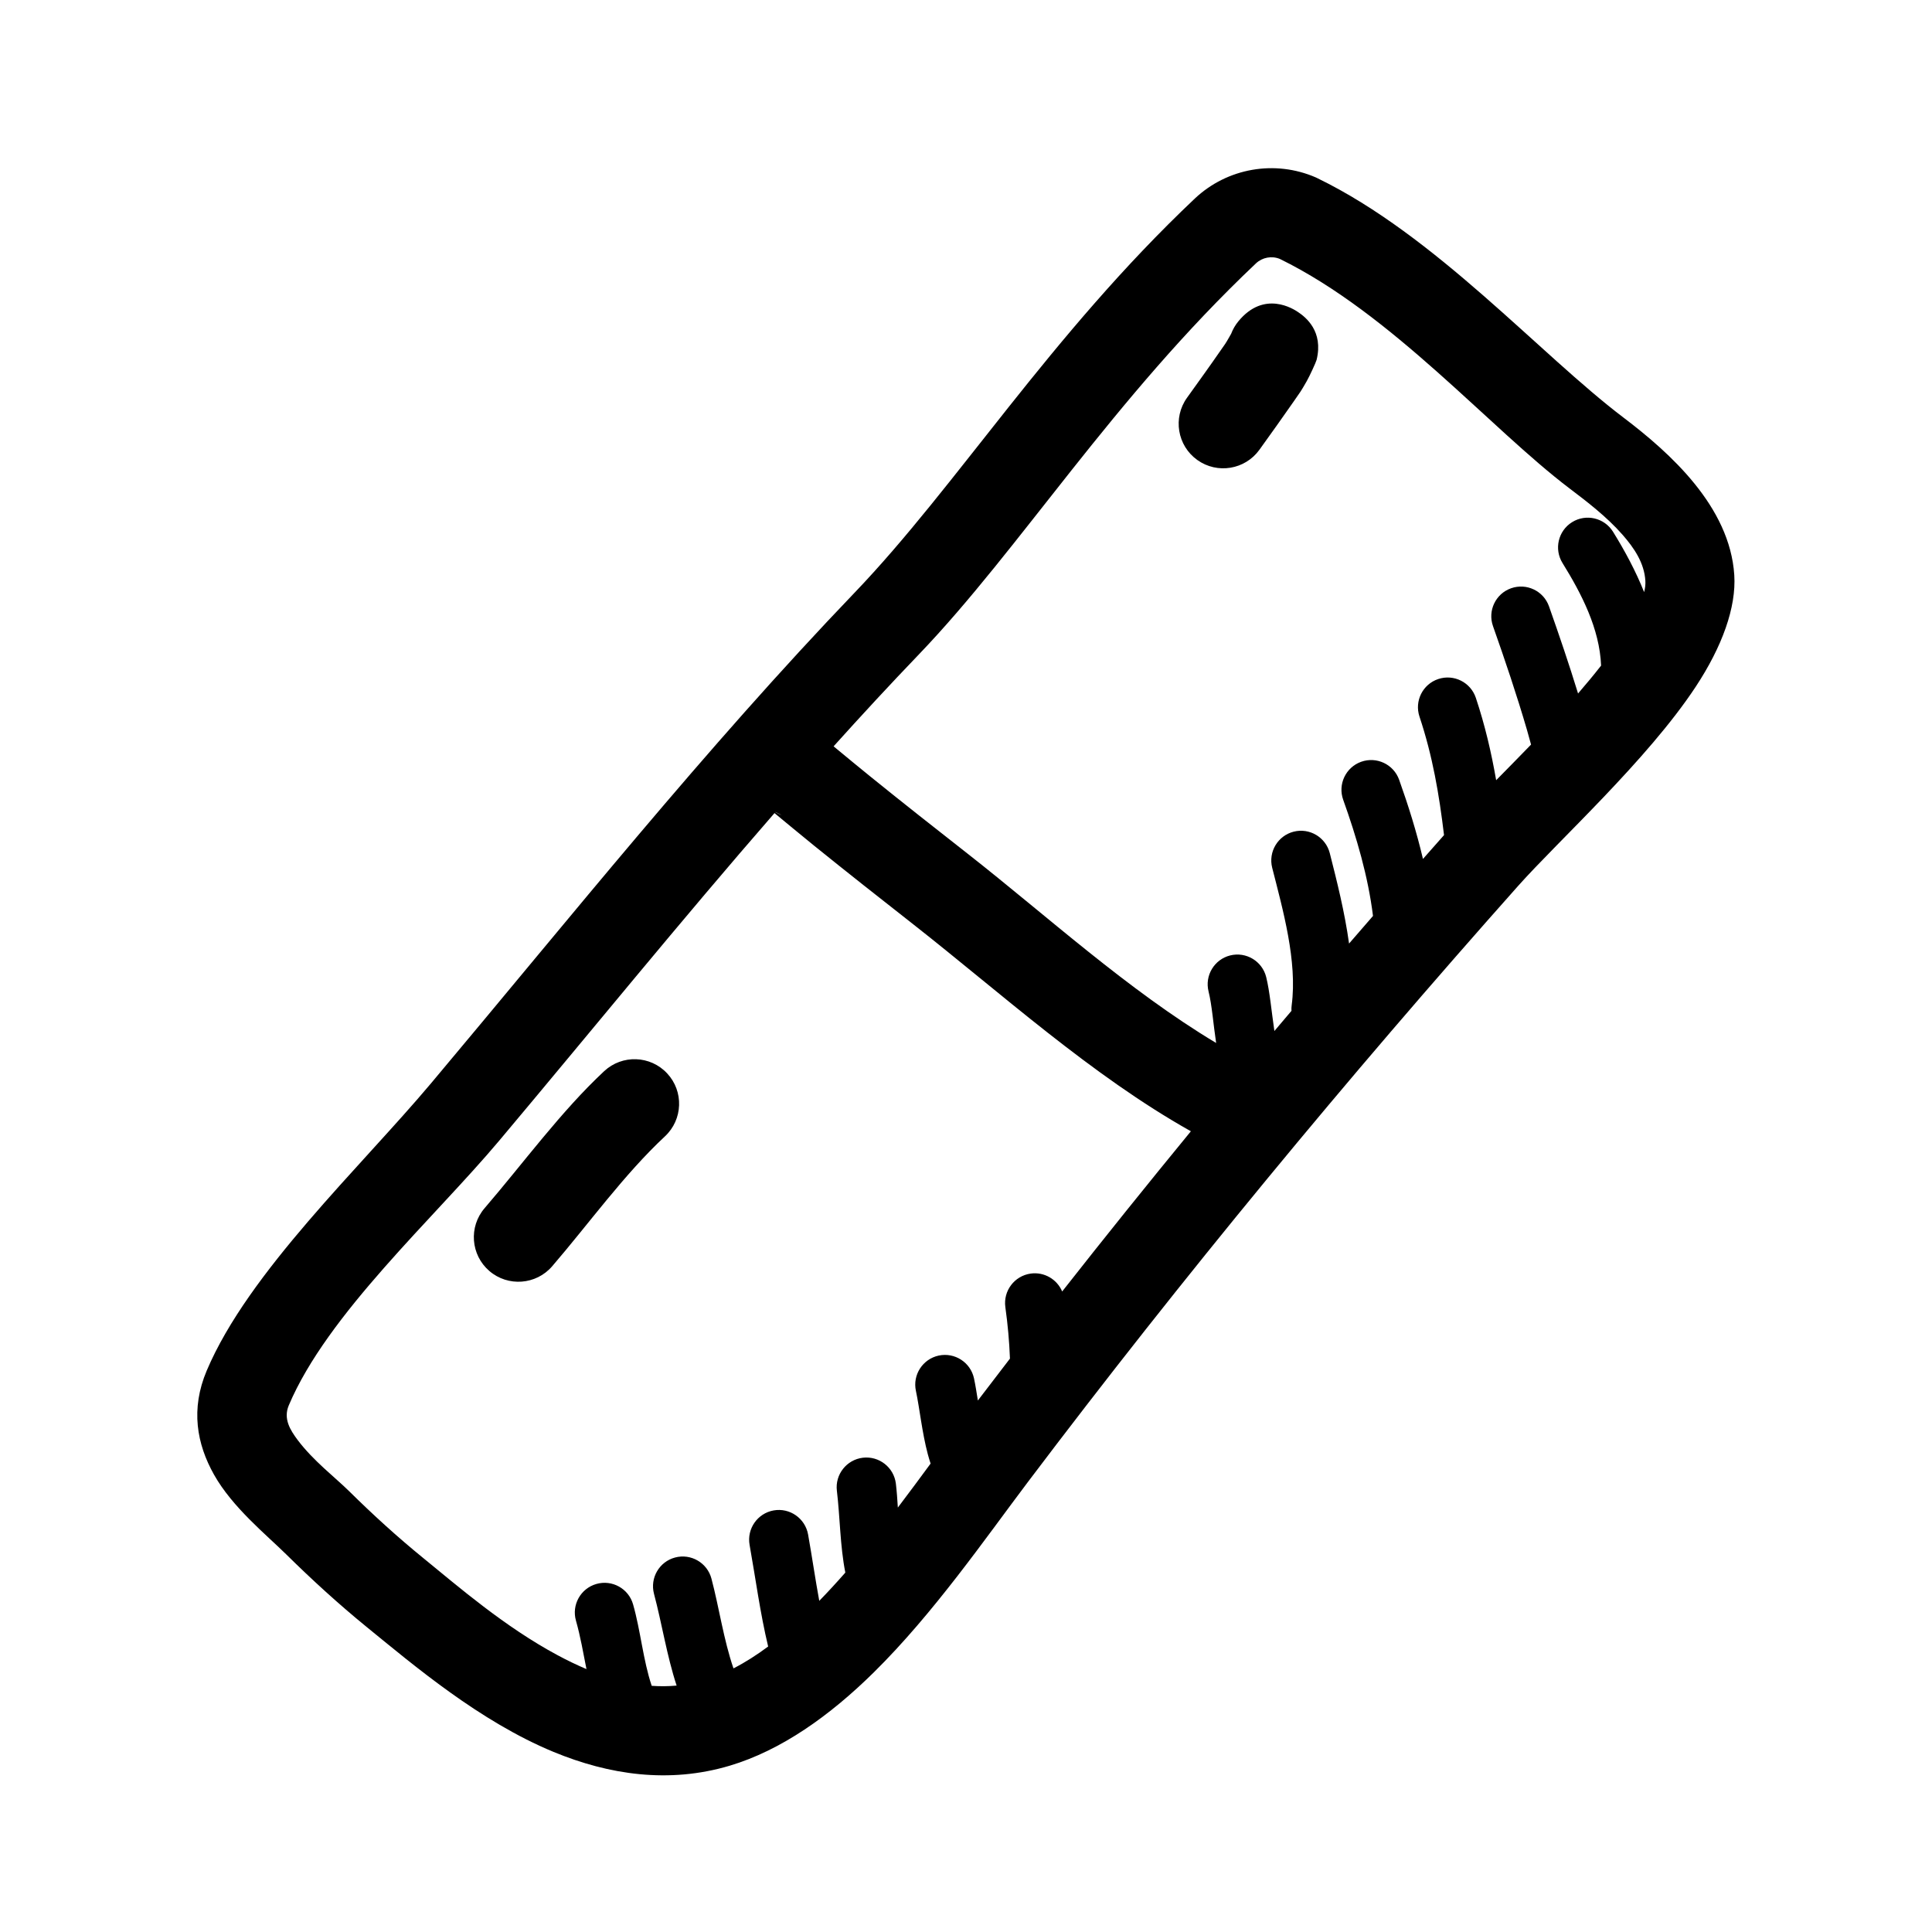<?xml version="1.0" encoding="UTF-8"?>
<!-- Uploaded to: ICON Repo, www.iconrepo.com, Generator: ICON Repo Mixer Tools -->
<svg fill="#000000" width="800px" height="800px" version="1.1" viewBox="144 144 512 512" xmlns="http://www.w3.org/2000/svg">
 <path d="m492.73 191.03c-10.848-4.723-23.465-2.527-32.086 5.582-38.469 36.375-63.023 76.137-90.125 104.41-39.699 41.398-75.543 86.332-112.31 130.09-18.695 22.246-48.383 50.027-59.426 76.121-4.305 10.18-2.66 19.414 1.953 27.602 4.871 8.648 13.84 15.883 19.129 21.102 6.824 6.731 13.895 13.188 21.34 19.258 12.492 10.168 29.922 24.984 49.453 33.062 14.754 6.102 30.629 8.461 46.711 3.676 13.645-4.07 26.539-13.227 38.242-24.781 15.785-15.57 29.547-35.504 40.77-50.375 41.039-54.355 84.391-106.8 129.92-157.98 10.648-11.969 34.273-33.395 47.059-52.77 7.023-10.641 10.793-21.062 10.242-29.637-1.168-18.152-16.996-32.348-29.355-41.723-22.285-16.883-49.688-48.168-81.059-63.414zm-143.48 168.45c-24.844 28.535-48.688 57.938-72.957 86.812-17.348 20.641-45.508 45.926-55.758 70.133-1.504 3.559 0.363 6.543 2.371 9.219 4.117 5.477 9.973 9.941 13.547 13.469 6.289 6.211 12.801 12.16 19.672 17.75 9.328 7.606 21.625 18.266 35.613 25.766 2.504 1.348 5.07 2.598 7.684 3.699-0.859-4.312-1.605-8.691-2.785-12.832-1.191-4.18 1.227-8.531 5.406-9.727 4.18-1.199 8.543 1.227 9.73 5.406 2 7 2.644 14.738 4.934 21.586 2.184 0.156 4.387 0.141 6.606-0.062-2.582-7.84-3.894-16.422-5.996-24.316-1.113-4.203 1.391-8.52 5.594-9.629 4.199-1.117 8.512 1.395 9.629 5.59 2.047 7.731 3.219 16.176 5.84 23.797 3.141-1.613 6.203-3.574 9.188-5.801-2.125-8.848-3.32-17.996-4.918-26.922-0.766-4.285 2.094-8.371 6.367-9.141 4.273-0.766 8.367 2.094 9.133 6.367 1.039 5.816 1.887 11.738 2.965 17.594 2.356-2.414 4.652-4.918 6.906-7.484-1.402-7.078-1.395-14.645-2.238-21.688-0.52-4.309 2.566-8.234 6.883-8.754 4.312-0.512 8.234 2.566 8.754 6.879 0.242 2.07 0.391 4.188 0.52 6.328 3.019-3.973 5.91-7.902 8.68-11.656-0.266-0.82-0.52-1.652-0.746-2.504-1.527-5.738-2.172-12.203-3.148-16.766-0.914-4.254 1.801-8.441 6.047-9.355 4.25-0.902 8.438 1.805 9.352 6.055 0.367 1.727 0.684 3.723 1.023 5.852 2.816-3.711 5.652-7.41 8.5-11.102-0.172-4.559-0.582-9.086-1.219-13.641-0.598-4.309 2.406-8.281 6.707-8.891 3.613-0.504 6.996 1.527 8.352 4.742 11.211-14.273 22.586-28.418 34.109-42.457-26.316-14.766-50.316-36.594-73.539-54.82-8.816-6.91-17.617-13.84-26.332-20.883-3.016-2.441-9.691-7.961-10.473-8.613zm-45.137 68.387c-11.445 10.672-21.445 24.402-31.684 36.305-4.254 4.941-3.691 12.398 1.25 16.648 4.938 4.25 12.398 3.691 16.648-1.242 9.699-11.266 19.059-24.332 29.891-34.434 4.769-4.449 5.031-11.926 0.582-16.688-4.438-4.773-11.918-5.031-16.688-0.59zm275.6-126.95c0.262-1.039 0.387-2.055 0.324-3.023-0.297-4.715-2.961-8.66-6.047-12.18-4.266-4.856-9.57-8.879-14.004-12.238-21.215-16.074-46.98-46.234-76.82-60.859-2.16-0.875-4.629-0.41-6.316 1.172-38.121 36.047-62.398 75.539-89.273 103.57-7.691 8.012-15.234 16.168-22.664 24.426l0.84 0.699c2.938 2.426 5.875 4.859 8.832 7.25 8.613 6.977 17.328 13.824 26.051 20.664 20.867 16.375 42.266 35.992 65.652 50.004-0.742-4.941-1.109-10.059-2.008-13.648-1.055-4.211 1.512-8.496 5.723-9.551 4.219-1.055 8.496 1.512 9.551 5.731 0.941 3.781 1.406 9.094 2.172 14.297 1.504-1.785 3.016-3.566 4.527-5.344-0.031-0.48-0.016-0.977 0.055-1.48 1.535-11.637-2.324-25.27-5.164-36.434-1.07-4.211 1.48-8.5 5.691-9.57 4.211-1.07 8.492 1.48 9.57 5.691 1.875 7.367 3.969 15.68 5.109 23.961 2.109-2.441 4.227-4.887 6.344-7.32-1.305-10.516-4.344-20.844-7.902-30.797-1.457-4.086 0.676-8.594 4.769-10.059 4.094-1.457 8.598 0.676 10.062 4.769 2.441 6.84 4.644 13.855 6.312 20.98 1.859-2.109 3.715-4.211 5.582-6.316-1.293-10.758-3.008-20.914-6.504-31.398-1.375-4.125 0.852-8.59 4.977-9.961 4.125-1.375 8.578 0.859 9.957 4.977 2.449 7.344 4.117 14.531 5.387 21.836 2.926-2.973 6.059-6.148 9.246-9.445-0.414-1.52-0.879-3.18-1.094-3.93-2.691-9.207-5.793-18.402-8.988-27.449-1.457-4.094 0.691-8.594 4.785-10.043 4.102-1.449 8.605 0.691 10.055 4.793 2.691 7.613 5.32 15.344 7.699 23.09 2.117-2.441 4.156-4.898 6.074-7.352l0.031-0.047c-0.398-9.754-5.148-18.98-10.223-27.168-2.293-3.691-1.152-8.551 2.543-10.84 3.691-2.293 8.547-1.148 10.84 2.543 3.117 5.031 6.012 10.398 8.246 16.004zm-230.21 58.27-0.031 0.039c1.457 0.785 2.66 1.25 0.031-0.039zm120.77-126.75c0.441-1.148 1.062-2.25 1.879-3.25 6.891-8.43 14.738-3.227 15.832-2.496 2.078 1.379 6.785 5.117 4.926 12.684-0.141 0.582-1.84 4.281-2.621 5.652-1.684 2.941-1.582 2.668-3.391 5.289-2.992 4.32-6.07 8.59-9.133 12.863-3.801 5.297-11.176 6.516-16.477 2.715-5.297-3.793-6.516-11.18-2.723-16.477 2.992-4.172 6-8.336 8.918-12.555 1.23-1.766 1.168-1.574 2.301-3.559z" fill-rule="evenodd"/>
</svg>